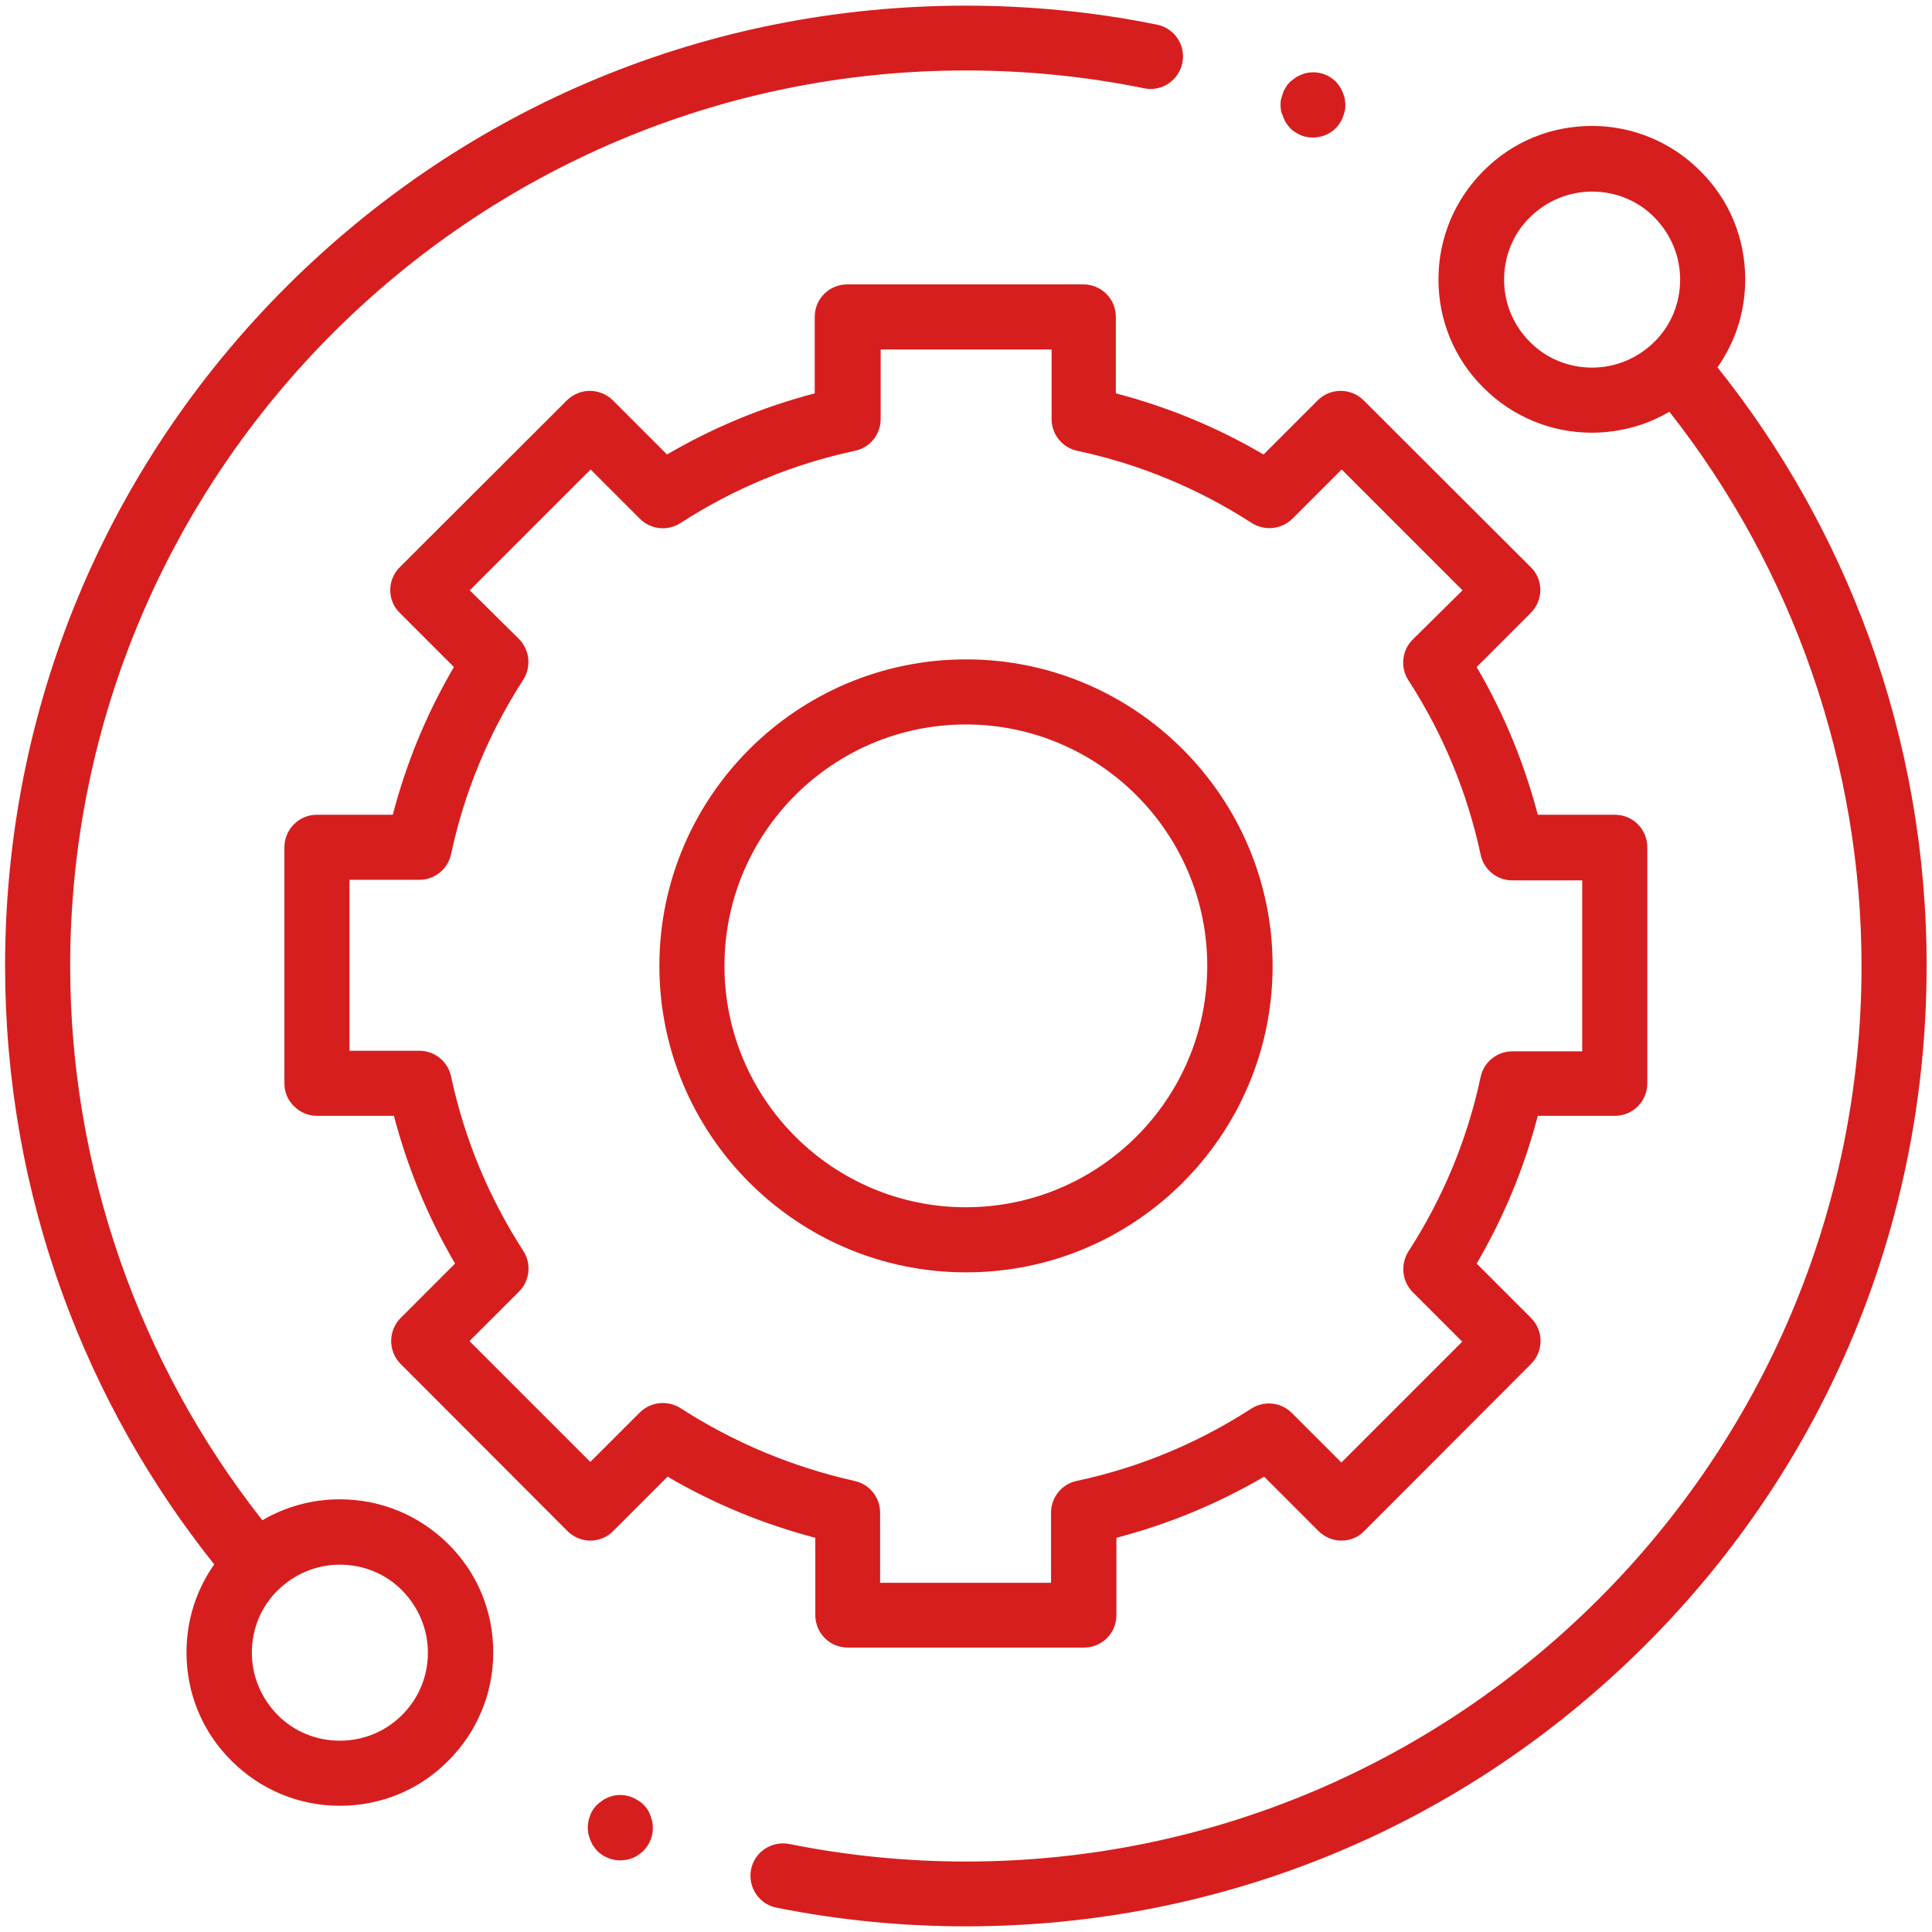 <?xml version="1.0" encoding="UTF-8"?> <svg xmlns:svg="http://www.w3.org/2000/svg" xmlns="http://www.w3.org/2000/svg" xmlns:xlink="http://www.w3.org/1999/xlink" version="1.1" id="svg1098" x="0px" y="0px" viewBox="0 0 682.7 682.7" style="enable-background:new 0 0 682.7 682.7;" xml:space="preserve"> <style type="text/css"> .st0{fill:#D71E1E;} </style> <g> <path class="st0" d="M120.1,529.8c-9.8,0-19.2,2.6-27.4,7.4c-43.8-55.6-67.9-124.9-67.9-195.8c0-174.5,142-316.5,316.5-316.5 c21.2,0,42.4,2.1,63,6.3c6.2,1.3,12.3-2.8,13.5-9c1.3-6.2-2.8-12.3-9-13.5c-22.1-4.5-44.8-6.7-67.6-6.7 c-90.7,0-175.9,35.3-240.1,99.4C37.1,165.4,1.8,250.6,1.8,341.3c0,40,6.9,79.2,20.5,116.5c12.6,34.4,30.5,66.3,53.4,95 c-6.4,9.1-9.8,19.8-9.8,31.1c0,14.5,5.6,28.1,15.9,38.3c10.2,10.2,23.8,15.9,38.3,15.9s28.1-5.6,38.3-15.9 c10.2-10.2,15.9-23.8,15.9-38.3s-5.6-28.1-15.9-38.3C148.1,535.4,134.5,529.8,120.1,529.8z M142.1,606c-5.9,5.9-13.7,9.1-22,9.1 s-16.2-3.2-22-9.1s-9.1-13.7-9.1-22c0-8.3,3.2-16.2,9.1-22s13.7-9.1,22-9.1s16.2,3.2,22,9.1s9.1,13.7,9.1,22 C151.2,592.3,148,600.1,142.1,606z"></path> <path class="st0" d="M660.3,224.8c-12.6-34.4-30.5-66.3-53.4-95c6.4-9.1,9.8-19.8,9.8-31.1c0-14.5-5.6-28.1-15.9-38.3 c-10.2-10.2-23.8-15.9-38.3-15.9c-14.5,0-28.1,5.6-38.3,15.9c-10.2,10.2-15.9,23.8-15.9,38.3s5.6,28.1,15.9,38.3 c10.2,10.2,23.8,15.9,38.3,15.9c9.8,0,19.2-2.6,27.4-7.4c43.8,55.6,67.9,124.9,67.9,195.8c0,174.5-142,316.5-316.5,316.5 c-21,0-42-2.1-62.4-6.2c-6.2-1.2-12.3,2.8-13.5,9c-1.2,6.2,2.8,12.3,9,13.5c21.9,4.4,44.4,6.6,66.9,6.6 c90.7,0,175.9-35.3,240.1-99.4s99.4-149.4,99.4-240.1C680.8,301.3,673.9,262.1,660.3,224.8z M540.6,120.8c-5.9-5.9-9.1-13.7-9.1-22 s3.2-16.2,9.1-22s13.7-9.1,22-9.1c8.3,0,16.2,3.2,22,9.1s9.1,13.7,9.1,22s-3.2,16.2-9.1,22s-13.7,9.1-22,9.1 C554.3,129.9,546.4,126.7,540.6,120.8z"></path> <path class="st0" d="M288.1,570.7c0,6.4,5.1,11.5,11.5,11.5H383c6.4,0,11.5-5.1,11.5-11.5v-27.3c18.3-4.8,35.8-12,52.2-21.6 l19.2,19.2c2.2,2.2,5.1,3.4,8.1,3.4c3.1,0,6-1.2,8.1-3.4l58.9-59c4.5-4.5,4.5-11.8,0-16.3l-19.2-19.2c9.6-16.4,16.8-33.8,21.6-52.2 h27.2c6.4,0,11.5-5.1,11.5-11.5v-83.4c0-6.4-5.1-11.5-11.5-11.5h-27.2c-4.8-18.3-12-35.8-21.6-52.2l19.1-19.1 c2.2-2.2,3.4-5.1,3.4-8.1c0-3.1-1.2-6-3.4-8.1l-59-58.9c-4.5-4.5-11.8-4.5-16.3,0l-19.1,19.1c-16.4-9.6-33.8-16.8-52.2-21.6v-27 c0-6.4-5.1-11.5-11.5-11.5h-83.4c-6.4,0-11.5,5.1-11.5,11.5v27c-18.3,4.8-35.8,12-52.2,21.6l-19.1-19.1c-4.5-4.5-11.8-4.5-16.3,0 l-59,58.9c-2.2,2.2-3.4,5.1-3.4,8.1c0,3.1,1.2,6,3.4,8.1l19.1,19.1c-9.6,16.4-16.8,33.8-21.6,52.2H112c-6.3,0-11.5,5.1-11.5,11.5 l0,83.4c0,3.1,1.2,6,3.4,8.1c2.2,2.2,5.1,3.4,8.1,3.4h27.2c4.8,18.3,12,35.8,21.6,52.2l-19.2,19.2c-4.5,4.5-4.5,11.8,0,16.3 l58.9,59c2.2,2.2,5.1,3.4,8.1,3.4c0,0,0,0,0,0c3,0,6-1.2,8.1-3.4l19.2-19.2c16.4,9.6,33.9,16.8,52.2,21.6V570.7z M240.5,497.6 c-4.6-2.9-10.5-2.3-14.4,1.5l-17.5,17.5l-42.7-42.7l17.5-17.5c3.8-3.8,4.5-9.8,1.5-14.4c-12.2-18.9-20.8-39.6-25.5-61.6 c-1.1-5.3-5.8-9.1-11.2-9.1h-24.7l0-60.4h24.7c5.4,0,10.1-3.8,11.2-9.1c4.7-22,13.3-42.7,25.5-61.6c2.9-4.6,2.3-10.5-1.5-14.4 L166,208.6l42.7-42.7l17.4,17.4c3.8,3.8,9.8,4.5,14.4,1.5c18.9-12.2,39.6-20.8,61.6-25.5c5.3-1.1,9.1-5.8,9.1-11.2v-24.6h60.4v24.6 c0,5.4,3.8,10.1,9.1,11.2c22,4.7,42.7,13.3,61.6,25.5c4.6,2.9,10.5,2.3,14.4-1.5l17.4-17.4l42.7,42.7L499.2,226 c-3.8,3.8-4.5,9.8-1.5,14.4c12.2,18.9,20.8,39.6,25.5,61.6c1.1,5.3,5.8,9.1,11.2,9.1h24.7v60.4h-24.7c-5.4,0-10.1,3.8-11.2,9.1 c-4.7,22-13.3,42.7-25.5,61.6c-2.9,4.6-2.3,10.5,1.5,14.4l17.5,17.5l-42.7,42.7l-17.5-17.5c-3.8-3.8-9.8-4.5-14.4-1.5 c-18.9,12.2-39.6,20.8-61.6,25.5c-5.3,1.1-9.1,5.8-9.1,11.2v24.8h-60.4v-24.8c0-5.4-3.8-10.1-9.1-11.2 C280.1,518.4,259.4,509.8,240.5,497.6z"></path> <path class="st0" d="M449.7,341.3c0-59.7-48.6-108.3-108.3-108.3C281.6,233,233,281.6,233,341.3c0,59.7,48.6,108.3,108.3,108.3 C401.1,449.7,449.7,401.1,449.7,341.3z M256,341.3c0-47.1,38.3-85.3,85.3-85.3s85.3,38.3,85.3,85.3c0,47.1-38.3,85.3-85.3,85.3 S256,388.4,256,341.3z"></path> <path class="st0" d="M453.5,41.5c0.3,0.7,0.6,1.4,1,2c0.4,0.6,0.9,1.2,1.4,1.8c0.5,0.5,1.1,1,1.8,1.4c0.6,0.4,1.3,0.8,2,1.1 c0.7,0.3,1.4,0.5,2.1,0.6c0.7,0.2,1.5,0.2,2.2,0.2c3,0,6-1.2,8.1-3.4c0.5-0.5,1-1.1,1.4-1.8c0.4-0.6,0.8-1.3,1-2 c0.3-0.7,0.5-1.4,0.7-2.1c0.2-0.8,0.2-1.5,0.2-2.2s-0.1-1.5-0.2-2.2c-0.2-0.7-0.4-1.5-0.7-2.2c-0.3-0.7-0.6-1.4-1-2 c-0.4-0.6-0.9-1.2-1.4-1.8c-2.7-2.7-6.6-3.9-10.4-3.1c-0.7,0.1-1.5,0.4-2.1,0.7c-0.7,0.3-1.4,0.6-2,1.1c-0.6,0.4-1.2,0.9-1.8,1.4 c-0.5,0.5-1,1.1-1.4,1.8c-0.4,0.6-0.8,1.3-1,2c-0.3,0.7-0.5,1.4-0.7,2.2c-0.2,0.7-0.2,1.5-0.2,2.2s0.1,1.5,0.2,2.2 C453,40.1,453.2,40.8,453.5,41.5z"></path> <path class="st0" d="M229.8,641.4c-0.3-0.7-0.6-1.4-1-2c-0.4-0.6-0.9-1.2-1.4-1.7c-0.5-0.5-1.1-1-1.8-1.4c-0.6-0.4-1.3-0.8-2-1.1 c-0.7-0.3-1.4-0.5-2.2-0.7c-1.5-0.3-3-0.3-4.5,0c-0.7,0.2-1.5,0.4-2.1,0.7c-0.7,0.3-1.4,0.6-2,1.1c-0.6,0.4-1.2,0.9-1.8,1.4 c-0.5,0.5-1,1.1-1.4,1.7c-0.4,0.6-0.8,1.3-1,2c-0.3,0.7-0.5,1.4-0.7,2.2c-0.1,0.7-0.2,1.5-0.2,2.2s0.1,1.5,0.2,2.2 c0.2,0.7,0.4,1.5,0.7,2.2c0.3,0.7,0.6,1.4,1,2c0.4,0.6,0.9,1.2,1.4,1.8c2.1,2.1,5.1,3.4,8.1,3.4c0.7,0,1.5-0.1,2.2-0.2 c0.7-0.1,1.5-0.4,2.2-0.6c0.7-0.3,1.4-0.7,2-1.1c0.6-0.4,1.2-0.9,1.8-1.4c2.1-2.1,3.4-5.1,3.4-8.1c0-0.8-0.1-1.5-0.2-2.2 C230.3,642.8,230,642.1,229.8,641.4z"></path> </g> </svg> 